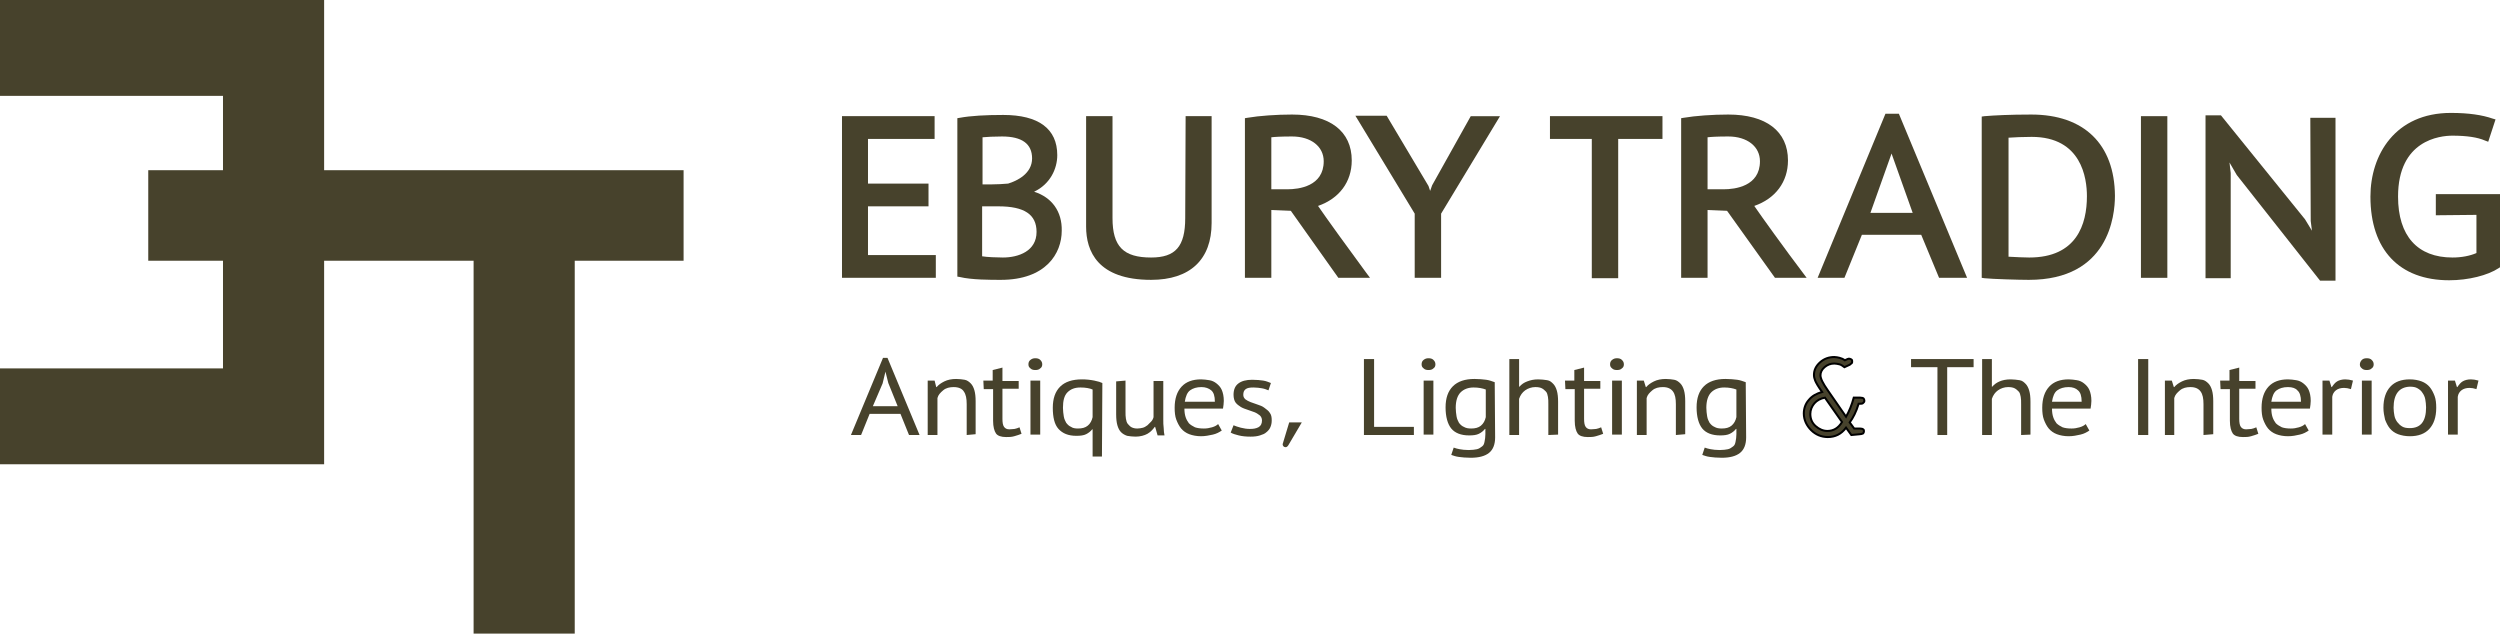 <?xml version="1.0" encoding="utf-8"?>
<!-- Generator: Adobe Illustrator 24.3.0, SVG Export Plug-In . SVG Version: 6.00 Build 0)  -->
<svg version="1.1" id="Layer_1" xmlns="http://www.w3.org/2000/svg" xmlns:xlink="http://www.w3.org/1999/xlink" x="0px" y="0px"
	 viewBox="0 0 615.5 156.1" style="enable-background:new 0 0 615.5 156.1;" xml:space="preserve">
<style type="text/css">
	.st0{fill:#47422C;}
	.st1{fill:#47422C;stroke:#000000;stroke-width:0.5;stroke-miterlimit:10;}
</style>
<path class="st0" d="M168.3,41.9H79.8V23.6v-0.9V0H0v23.6h54.9v18.3H36.5v22.3h18.4v26.5H0v23.6h79.8v-11.8V90.7V64.2h36.8v91.8
	h24.9V64.2h26.8L168.3,41.9z"/>
<path class="st0" d="M213.7,50.8h14.9v-5.6h-14.9v-11h16.4v-5.6h-22.8v39.8h23.1v-5.6h-16.7L213.7,50.8z"/>
<path class="st0" d="M254.6,47.2c4-1.9,5.7-5.7,5.7-9c0-6.5-4.6-9.9-13.3-9.9c-4.3,0-8,0.2-10.7,0.7l-0.6,0.1v39l0.6,0.1
	c2.9,0.7,7.6,0.7,10.1,0.7c11.1,0,15-6.5,15-12.1C261.5,52.1,259,48.6,254.6,47.2L254.6,47.2z M246.9,63.4c-1.5,0-3.9-0.1-5.1-0.3
	V50.8h4c6.4,0,9.4,2,9.4,6.3C255.2,61.8,250.8,63.4,246.9,63.4z M241.9,45.5V33.8c1.1-0.1,2.8-0.2,4.8-0.2c4.9,0,7.4,1.8,7.4,5.4
	c0,3.7-3.6,5.5-5.9,6.2c-1,0.1-2.9,0.2-4.2,0.2H241.9z"/>
<path class="st0" d="M291.8,53.7c0,7-2.4,9.7-8.4,9.7c-6.8,0-9.5-2.7-9.5-9.7V28.6h-6.5v27.2c0,6,2.8,13.1,16,13.1
	c9.6,0,14.9-5,14.9-14V28.6h-6.4L291.8,53.7z"/>
<path class="st0" d="M324.5,50.7c5.2-1.8,8.3-5.9,8.3-11.2c0-7.2-5.4-11.3-14.7-11.3c-3.8,0-8.1,0.3-11,0.8l-0.6,0.1v39.3h6.5V51.7
	l4.8,0.2l11.7,16.5h7.8l-0.9-1.2C332.4,61.8,326.2,53.2,324.5,50.7L324.5,50.7z M325.9,39.7c0,6.2-6.2,6.9-8.9,6.9h-4V33.8
	c0.8-0.1,2.4-0.2,5.1-0.2C322.8,33.6,325.9,36.1,325.9,39.7z"/>
<path class="st0" d="M431.9,50.7c5.2-1.8,8.3-5.9,8.3-11.2c0-7.2-5.4-11.3-14.7-11.3c-3.8,0-8.1,0.3-11,0.8l-0.6,0.1v39.3h6.5V51.7
	l4.8,0.2L437,68.4h7.8l-0.9-1.2C439.8,61.8,433.6,53.2,431.9,50.7L431.9,50.7z M433.3,39.7c0,6.2-6.2,6.9-8.9,6.9h-4V33.8
	c0.8-0.1,2.4-0.2,5.1-0.2C430.2,33.6,433.3,36.1,433.3,39.7z"/>
<path class="st0" d="M352.6,45.6l-0.5,1.4l-0.4-1.2l-10.3-17.3h-7.7l14.6,24.1v15.8h6.5V52.6l14.5-24h-7.2L352.6,45.6z"/>
<path class="st0" d="M381.6,34.2h10.3v34.3h6.5V34.2h10.9v-5.6h-27.7V34.2z"/>
<path class="st0" d="M464.2,28l-16.7,40.4h6.6l4.3-10.6H473l4.4,10.6h6.9L467.5,28L464.2,28z M470.9,52.4h-10.4l5.2-14.6L470.9,52.4
	z"/>
<path class="st0" d="M500.1,28.2c-5.3,0-9.1,0.2-11.5,0.4l-0.7,0.1v39.7l0.7,0.1c1.8,0.2,8.5,0.4,10.9,0.4
	c19.7,0,21.2-15.8,21.2-20.7C520.6,35.5,513.1,28.2,500.1,28.2z M513.8,48.3c0,6.9-2.5,15.1-14.2,15.1c-0.7,0-3.7-0.1-5.1-0.2V33.9
	c1.3-0.1,3.7-0.2,5.7-0.2C512.5,33.7,513.8,43.9,513.8,48.3L513.8,48.3z"/>
<path class="st0" d="M527.1,28.6h6.5v39.8h-6.5V28.6z"/>
<path class="st0" d="M568.9,54.4l0.3,2.4l-1.7-2.8l-20.7-25.6H543v40.1h6.2l0-25.9l-0.3-2.6l1.8,3.1l20.5,26h3.8V29h-6.2L568.9,54.4
	z"/>
<path class="st0" d="M599.7,47.8v5.2l10-0.1v9.4c-1.6,0.7-3.7,1.1-5.9,1.1c-8.6,0-13.4-5.3-13.4-15c0-13.9,10.3-15,13.4-15
	c3.5,0,6.2,0.4,8,1.2l0.8,0.3l1.8-5.5l-0.7-0.2c-2.6-0.9-5.9-1.4-10.3-1.4c-13.7,0-19.8,10.3-19.8,20.6c0,13.1,7.1,20.6,19.4,20.6
	c4.7,0,9.5-1.2,12.2-3l0.3-0.2v-18L599.7,47.8L599.7,47.8z"/>
<path class="st0" d="M221.7,101.9h-7.6l-2.1,5.2h-2.5l7.9-19h1.1l7.9,19h-2.6L221.7,101.9z M214.9,100h6.1l-2.3-5.7l-0.7-2.8h0
	l-0.7,2.9L214.9,100z"/>
<path class="st0" d="M238,107.1v-7.6c0-1.4-0.2-2.4-0.7-3.1c-0.4-0.7-1.3-1.1-2.5-1.1c-1,0-1.9,0.2-2.6,0.8s-1.2,1.1-1.4,1.9v9.1
	h-2.4V93.7h1.7l0.4,1.6h0.1c0.5-0.6,1.1-1,1.9-1.4s1.8-0.6,2.9-0.6c0.8,0,1.5,0.1,2.1,0.2s1.1,0.5,1.5,0.9c0.4,0.4,0.7,1,0.9,1.7
	s0.3,1.6,0.3,2.7v8.1L238,107.1L238,107.1z"/>
<path class="st0" d="M242.1,93.7h2.3v-2.6l2.4-0.6v3.3h4v1.9h-4v7.4c0,0.9,0.1,1.6,0.4,2s0.7,0.6,1.3,0.6c0.5,0,1-0.1,1.3-0.1
	c0.4-0.1,0.8-0.2,1.2-0.4l0.5,1.6c-0.5,0.2-1.1,0.4-1.8,0.6s-1.3,0.2-2,0.2c-1.2,0-2.1-0.3-2.5-0.9s-0.7-1.6-0.7-3.1v-7.8h-2.3
	L242.1,93.7L242.1,93.7z"/>
<path class="st0" d="M253.2,89.7c0-0.4,0.1-0.8,0.5-1.1s0.7-0.4,1.2-0.4s0.9,0.1,1.2,0.4s0.5,0.6,0.5,1.1s-0.2,0.8-0.5,1
	c-0.3,0.3-0.7,0.4-1.2,0.4c-0.5,0-0.9-0.1-1.2-0.4C253.3,90.4,253.2,90.1,253.2,89.7z M253.7,93.7h2.4v13.3h-2.4V93.7z"/>
<path class="st0" d="M271.3,112.4H269v-6.7h-0.1c-0.4,0.5-0.9,0.9-1.5,1.2c-0.6,0.3-1.4,0.4-2.4,0.4c-2,0-3.4-0.6-4.4-1.7
	s-1.4-2.9-1.4-5.2c0-2.3,0.6-4,1.8-5.2s3-1.8,5.4-1.8c1,0,2,0.1,3,0.3s1.6,0.4,2,0.6L271.3,112.4z M265.4,105.5c1,0,1.8-0.2,2.4-0.7
	s1-1.2,1.2-2.1v-6.8c-0.7-0.3-1.7-0.5-3-0.5c-1.4,0-2.4,0.4-3.2,1.2s-1.1,2.1-1.1,3.8c0,0.8,0.1,1.4,0.2,2.1s0.4,1.2,0.6,1.6
	c0.3,0.4,0.7,0.8,1.2,1C264.1,105.4,264.7,105.5,265.4,105.5L265.4,105.5z"/>
<path class="st0" d="M277.1,93.7v7.6c0,0.7,0,1.3,0.1,1.8c0.1,0.5,0.2,1,0.5,1.3s0.5,0.6,0.9,0.8s0.9,0.3,1.4,0.3
	c0.5,0,1-0.1,1.4-0.2s0.8-0.4,1.1-0.6c0.3-0.3,0.6-0.6,0.9-0.9s0.5-0.7,0.6-1.1v-8.9h2.4v9.6c0,0.6,0,1.3,0.1,2
	c0,0.7,0.1,1.3,0.2,1.8H285l-0.6-2.1h-0.1c-0.5,0.7-1.1,1.3-1.8,1.7s-1.8,0.7-2.9,0.7c-0.8,0-1.5-0.1-2.1-0.2
	c-0.6-0.2-1.1-0.5-1.5-0.9c-0.4-0.4-0.7-1-0.9-1.7s-0.3-1.6-0.3-2.7v-8.1L277.1,93.7z"/>
<path class="st0" d="M300.8,106c-0.6,0.4-1.3,0.8-2.2,1s-1.9,0.4-2.9,0.4c-1.1,0-2.1-0.2-2.9-0.5c-0.8-0.3-1.5-0.8-2-1.4
	c-0.5-0.6-0.9-1.4-1.2-2.2s-0.4-1.8-0.4-2.9c0-2.3,0.6-4,1.7-5.2s2.7-1.8,4.8-1.8c0.7,0,1.3,0.1,2,0.2c0.7,0.1,1.3,0.4,1.8,0.8
	c0.5,0.4,1,0.9,1.3,1.6c0.3,0.7,0.5,1.6,0.5,2.7c0,0.6-0.1,1.2-0.2,1.9h-9.5c0,0.8,0.1,1.5,0.3,2.1s0.5,1.1,0.8,1.5
	c0.4,0.4,0.9,0.7,1.5,1c0.6,0.2,1.3,0.3,2.2,0.3c0.7,0,1.3-0.1,2-0.3c0.7-0.2,1.2-0.5,1.5-0.8L300.8,106z M295.8,95.3
	c-1.2,0-2.1,0.3-2.8,0.8s-1.1,1.5-1.3,2.8h7.4c0-1.4-0.3-2.3-0.9-2.8C297.6,95.6,296.8,95.3,295.8,95.3L295.8,95.3z"/>
<path class="st0" d="M310.7,103.5c0-0.5-0.2-0.9-0.5-1.2c-0.4-0.3-0.8-0.6-1.3-0.8s-1.1-0.4-1.7-0.6s-1.2-0.4-1.7-0.7
	s-1-0.7-1.3-1.1s-0.5-1.1-0.5-1.9c0-1.3,0.4-2.2,1.2-2.8c0.8-0.6,1.9-0.9,3.4-0.9c1.1,0,2,0.1,2.7,0.2s1.4,0.4,1.9,0.6l-0.6,1.8
	c-0.5-0.2-1-0.4-1.6-0.5c-0.6-0.1-1.3-0.2-2.1-0.2c-0.9,0-1.5,0.1-1.9,0.4s-0.6,0.7-0.6,1.4c0,0.5,0.2,0.8,0.5,1.1
	c0.4,0.3,0.8,0.5,1.3,0.7s1.1,0.4,1.7,0.6s1.2,0.4,1.7,0.8s1,0.7,1.3,1.2c0.4,0.5,0.5,1.1,0.5,1.9c0,0.6-0.1,1.1-0.3,1.6
	s-0.5,0.9-1,1.3c-0.4,0.4-1,0.6-1.6,0.8c-0.6,0.2-1.4,0.3-2.3,0.3c-1.1,0-2.1-0.1-2.9-0.3s-1.5-0.4-2-0.7l0.7-1.8
	c0.5,0.2,1,0.4,1.8,0.6s1.5,0.3,2.2,0.3c0.9,0,1.5-0.1,2.1-0.4C310.5,104.8,310.7,104.2,310.7,103.5L310.7,103.5z"/>
<path class="st0" d="M317.4,104h3.1l-3.3,5.6c-0.2,0.3-0.4,0.5-0.7,0.5c-0.2,0-0.4-0.1-0.5-0.2s-0.2-0.3-0.2-0.4c0-0.1,0-0.1,0-0.2
	L317.4,104z"/>
<path class="st0" d="M348.1,107.1h-12.3V88.4h2.5v16.7h9.8V107.1z"/>
<path class="st0" d="M350,89.7c0-0.4,0.1-0.8,0.5-1.1s0.7-0.4,1.2-0.4s0.9,0.1,1.2,0.4s0.5,0.6,0.5,1.1s-0.2,0.8-0.5,1
	c-0.3,0.3-0.7,0.4-1.2,0.4c-0.5,0-0.9-0.1-1.2-0.4C350.1,90.4,350,90.1,350,89.7z M350.5,93.7h2.4v13.3h-2.4V93.7z"/>
<path class="st0" d="M368.1,107.7c0,1.7-0.5,3-1.5,3.8c-1,0.8-2.5,1.2-4.5,1.2c-1.2,0-2.1-0.1-2.9-0.2s-1.3-0.3-1.9-0.5l0.6-1.8
	c0.5,0.2,1,0.3,1.5,0.4s1.3,0.2,2.2,0.2c0.8,0,1.5-0.1,2-0.2s0.9-0.4,1.3-0.7s0.5-0.7,0.6-1.2s0.2-1.1,0.2-1.8v-1.3h-0.1
	c-0.4,0.5-0.9,0.9-1.5,1.2s-1.4,0.4-2.4,0.4c-2,0-3.5-0.6-4.4-1.7s-1.4-2.9-1.4-5.2c0-2.3,0.6-4,1.8-5.2s3-1.8,5.3-1.8
	c1.1,0,2.1,0.1,2.9,0.2s1.5,0.4,2.1,0.6L368.1,107.7z M362.2,105.5c1,0,1.8-0.2,2.4-0.7s1-1.2,1.2-2.1v-6.8c-0.8-0.3-1.8-0.5-3-0.5
	c-1.3,0-2.4,0.4-3.2,1.2s-1.2,2.1-1.2,3.8c0,0.8,0.1,1.4,0.2,2.1s0.4,1.2,0.6,1.6c0.3,0.4,0.7,0.8,1.2,1
	C360.9,105.4,361.5,105.5,362.2,105.5L362.2,105.5z"/>
<path class="st0" d="M381.2,107.1v-7.6c0-0.7,0-1.3-0.1-1.8c-0.1-0.5-0.2-1-0.5-1.3s-0.6-0.6-1-0.8c-0.4-0.2-0.9-0.3-1.6-0.3
	c-0.9,0-1.8,0.3-2.5,0.8s-1.2,1.2-1.5,2.1v8.9h-2.4V88.4h2.4v6.8h0.1c0.5-0.6,1.1-1,1.9-1.3s1.6-0.5,2.7-0.5c0.8,0,1.5,0.1,2.2,0.2
	s1.1,0.5,1.5,0.9c0.4,0.4,0.7,1,0.9,1.7s0.3,1.6,0.3,2.7v8.1L381.2,107.1L381.2,107.1z"/>
<path class="st0" d="M385.3,93.7h2.3v-2.6l2.4-0.6v3.3h4v1.9h-4v7.4c0,0.9,0.1,1.6,0.4,2s0.7,0.6,1.3,0.6c0.5,0,1-0.1,1.3-0.1
	c0.4-0.1,0.8-0.2,1.2-0.4l0.5,1.6c-0.5,0.2-1.1,0.4-1.8,0.6s-1.3,0.2-2,0.2c-1.2,0-2.1-0.3-2.5-0.9s-0.7-1.6-0.7-3.1v-7.8h-2.3
	L385.3,93.7L385.3,93.7z"/>
<path class="st0" d="M396.4,89.7c0-0.4,0.1-0.8,0.5-1.1s0.7-0.4,1.2-0.4s0.9,0.1,1.2,0.4s0.5,0.6,0.5,1.1s-0.2,0.8-0.5,1
	c-0.3,0.3-0.7,0.4-1.2,0.4c-0.5,0-0.9-0.1-1.2-0.4C396.5,90.4,396.4,90.1,396.4,89.7z M396.9,93.7h2.4v13.3h-2.4V93.7z"/>
<path class="st0" d="M412.6,107.1v-7.6c0-1.4-0.2-2.4-0.7-3.1c-0.5-0.7-1.3-1.1-2.5-1.1c-1,0-1.9,0.2-2.6,0.8s-1.2,1.1-1.4,1.9v9.1
	h-2.4V93.7h1.7l0.5,1.6h0.1c0.5-0.6,1.1-1,1.9-1.4s1.8-0.6,2.9-0.6c0.8,0,1.5,0.1,2.1,0.2s1.1,0.5,1.5,0.9c0.4,0.4,0.7,1,0.9,1.7
	s0.3,1.6,0.3,2.7v8.1L412.6,107.1L412.6,107.1z"/>
<path class="st0" d="M429.9,107.7c0,1.7-0.5,3-1.5,3.8c-1,0.8-2.5,1.2-4.5,1.2c-1.2,0-2.1-0.1-2.9-0.2s-1.3-0.3-1.9-0.5l0.6-1.8
	c0.5,0.2,1,0.3,1.5,0.4s1.3,0.2,2.2,0.2c0.8,0,1.5-0.1,2-0.2s0.9-0.4,1.3-0.7s0.5-0.7,0.6-1.2s0.2-1.1,0.2-1.8v-1.3h-0.1
	c-0.4,0.5-0.9,0.9-1.5,1.2s-1.4,0.4-2.4,0.4c-2,0-3.5-0.6-4.4-1.7s-1.4-2.9-1.4-5.2c0-2.3,0.6-4,1.8-5.2s3-1.8,5.3-1.8
	c1.1,0,2.1,0.1,2.9,0.2s1.5,0.4,2.1,0.6L429.9,107.7z M423.9,105.5c1,0,1.8-0.2,2.4-0.7s1-1.2,1.2-2.1v-6.8c-0.8-0.3-1.8-0.5-3-0.5
	c-1.3,0-2.4,0.4-3.2,1.2s-1.2,2.1-1.2,3.8c0,0.8,0.1,1.4,0.2,2.1s0.4,1.2,0.6,1.6c0.3,0.4,0.7,0.8,1.2,1
	C422.6,105.4,423.2,105.5,423.9,105.5L423.9,105.5z"/>
<path class="st1" d="M455.8,107.1l-1.3-1.8c-1.2,1.6-2.7,2.3-4.5,2.3c-1.6,0-3-0.6-4.1-1.7s-1.8-2.5-1.8-4.1c0-1.2,0.4-2.4,1.2-3.3
	c0.8-1,1.9-1.6,3.3-2c-1-1.4-1.5-2.3-1.7-2.8s-0.3-0.9-0.3-1.4c0-1.2,0.5-2.2,1.5-3.1c1-0.9,2.2-1.3,3.5-1.3c0.4,0,0.9,0.1,1.3,0.2
	s0.9,0.3,1.3,0.6c0.6-0.3,0.9-0.4,1-0.4c0.2,0,0.4,0.1,0.6,0.2c0.2,0.1,0.2,0.3,0.2,0.5c0,0.1,0,0.3-0.1,0.4s-0.3,0.2-0.5,0.4
	l-1.3,0.6c-0.4-0.3-0.8-0.6-1.2-0.7s-0.9-0.2-1.3-0.2c-0.9,0-1.7,0.3-2.4,0.9s-1,1.3-1,2c0,0.8,0.6,2,1.8,3.7l4.5,6.5
	c0.8-1.4,1.4-2.9,1.9-4.7h1.6c0.4,0,0.7,0.1,0.8,0.2s0.2,0.3,0.2,0.5c0,0.1,0,0.3-0.1,0.4s-0.2,0.2-0.3,0.3c-0.1,0.1-0.5,0.1-1,0.1
	c-0.6,2-1.4,3.5-2.2,4.6l1.1,1.5h1.4c0.4,0,0.7,0.1,0.8,0.2c0.2,0.1,0.2,0.3,0.2,0.5c0,0.2-0.1,0.4-0.2,0.5
	c-0.2,0.1-0.5,0.2-0.8,0.2L455.8,107.1L455.8,107.1z M449.3,97.9c-1.1,0.2-2,0.7-2.6,1.4c-0.6,0.7-1,1.6-1,2.6c0,1.2,0.4,2.2,1.3,3
	s1.9,1.2,2.9,1.2c1.5,0,2.7-0.7,3.6-2.2L449.3,97.9z"/>
<path class="st0" d="M485.9,90.4h-6.5v16.7H477V90.4h-6.5v-2h15.4L485.9,90.4L485.9,90.4z"/>
<path class="st0" d="M497.6,107.1v-7.6c0-0.7,0-1.3-0.1-1.8c-0.1-0.5-0.2-1-0.5-1.3s-0.6-0.6-1-0.8c-0.4-0.2-0.9-0.3-1.6-0.3
	c-0.9,0-1.8,0.3-2.5,0.8s-1.2,1.2-1.5,2.1v8.9h-2.4V88.4h2.4v6.8h0.1c0.5-0.6,1.1-1,1.8-1.3s1.6-0.5,2.7-0.5c0.8,0,1.5,0.1,2.2,0.2
	s1.1,0.5,1.5,0.9c0.4,0.4,0.7,1,0.9,1.7s0.3,1.6,0.3,2.7v8.1L497.6,107.1L497.6,107.1z"/>
<path class="st0" d="M514.4,106c-0.6,0.4-1.3,0.8-2.2,1s-1.8,0.4-2.9,0.4c-1.1,0-2.1-0.2-2.9-0.5c-0.8-0.3-1.5-0.8-2-1.4
	c-0.5-0.6-0.9-1.4-1.2-2.2s-0.4-1.8-0.4-2.9c0-2.3,0.6-4,1.7-5.2s2.7-1.8,4.8-1.8c0.7,0,1.3,0.1,2,0.2c0.7,0.1,1.3,0.4,1.8,0.8
	c0.5,0.4,1,0.9,1.3,1.6c0.3,0.7,0.5,1.6,0.5,2.7c0,0.6-0.1,1.2-0.2,1.9h-9.5c0,0.8,0.1,1.5,0.3,2.1s0.5,1.1,0.8,1.5
	c0.4,0.4,0.9,0.7,1.5,1c0.6,0.2,1.3,0.3,2.2,0.3c0.7,0,1.3-0.1,2-0.3c0.7-0.2,1.2-0.5,1.5-0.8L514.4,106z M509.3,95.3
	c-1.2,0-2.1,0.3-2.8,0.8s-1.1,1.5-1.3,2.8h7.3c0-1.4-0.3-2.3-0.9-2.8C511.1,95.6,510.3,95.3,509.3,95.3z"/>
<path class="st0" d="M526.4,88.4h2.5v18.7h-2.5V88.4z"/>
<path class="st0" d="M542.5,107.1v-7.6c0-1.4-0.2-2.4-0.7-3.1c-0.5-0.7-1.3-1.1-2.5-1.1c-1,0-1.9,0.2-2.6,0.8s-1.2,1.1-1.4,1.9v9.1
	H533V93.7h1.7l0.5,1.6h0.1c0.5-0.6,1.1-1,1.9-1.4s1.8-0.6,2.9-0.6c0.8,0,1.5,0.1,2.1,0.2s1.1,0.5,1.5,0.9c0.4,0.4,0.7,1,0.9,1.7
	s0.3,1.6,0.3,2.7v8.1L542.5,107.1L542.5,107.1z"/>
<path class="st0" d="M546.6,93.7h2.3v-2.6l2.4-0.6v3.3h4v1.9h-4v7.4c0,0.9,0.1,1.6,0.4,2s0.7,0.6,1.3,0.6c0.5,0,1-0.1,1.3-0.1
	c0.4-0.1,0.8-0.2,1.2-0.4l0.5,1.6c-0.5,0.2-1.1,0.4-1.8,0.6s-1.3,0.2-2,0.2c-1.2,0-2.1-0.3-2.5-0.9s-0.7-1.6-0.7-3.1v-7.8h-2.3
	L546.6,93.7L546.6,93.7z"/>
<path class="st0" d="M568.4,106c-0.6,0.4-1.3,0.8-2.2,1s-1.8,0.4-2.9,0.4c-1.1,0-2.1-0.2-2.9-0.5c-0.8-0.3-1.5-0.8-2-1.4
	c-0.5-0.6-0.9-1.4-1.2-2.2s-0.4-1.8-0.4-2.9c0-2.3,0.6-4,1.7-5.2s2.7-1.8,4.8-1.8c0.7,0,1.3,0.1,2,0.2c0.7,0.1,1.3,0.4,1.8,0.8
	s1,0.9,1.3,1.6c0.3,0.7,0.5,1.6,0.5,2.7c0,0.6-0.1,1.2-0.2,1.9h-9.5c0,0.8,0.1,1.5,0.3,2.1s0.5,1.1,0.8,1.5c0.4,0.4,0.9,0.7,1.5,1
	c0.6,0.2,1.3,0.3,2.2,0.3c0.7,0,1.3-0.1,2-0.3c0.7-0.2,1.2-0.5,1.5-0.8L568.4,106z M563.3,95.3c-1.2,0-2.1,0.3-2.8,0.8
	s-1.1,1.5-1.3,2.8h7.3c0-1.4-0.3-2.3-0.9-2.8C565.2,95.6,564.4,95.3,563.3,95.3z"/>
<path class="st0" d="M578.8,95.8c-0.6-0.2-1.2-0.3-1.7-0.3c-0.8,0-1.5,0.2-2,0.6c-0.5,0.4-0.8,0.9-0.9,1.6v9.3h-2.4V93.7h1.7
	l0.5,1.6h0.1c0.4-0.6,0.8-1.1,1.3-1.4c0.5-0.3,1.2-0.5,2-0.5c0.6,0,1.2,0.1,1.9,0.3L578.8,95.8z"/>
<path class="st0" d="M581,89.7c0-0.4,0.2-0.8,0.5-1.1s0.7-0.4,1.2-0.4s0.9,0.1,1.2,0.4s0.5,0.6,0.5,1.1s-0.2,0.8-0.5,1
	c-0.3,0.3-0.7,0.4-1.2,0.4c-0.5,0-0.9-0.1-1.2-0.4C581.1,90.4,581,90.1,581,89.7z M581.5,93.7h2.4v13.3h-2.4V93.7z"/>
<path class="st0" d="M586.8,100.4c0-2.3,0.6-4,1.7-5.2c1.1-1.2,2.7-1.8,4.8-1.8c1.1,0,2.1,0.2,2.9,0.5s1.5,0.8,2,1.4
	s0.9,1.4,1.2,2.2s0.4,1.8,0.4,2.9c0,2.3-0.6,4-1.7,5.2s-2.7,1.8-4.8,1.8c-1.1,0-2.1-0.2-2.9-0.5c-0.8-0.3-1.5-0.8-2-1.4
	s-0.9-1.4-1.2-2.2C587,102.4,586.8,101.5,586.8,100.4z M589.3,100.4c0,0.7,0.1,1.3,0.2,1.9s0.4,1.2,0.7,1.6s0.7,0.8,1.2,1.1
	c0.5,0.3,1.1,0.4,1.9,0.4c2.7,0,4-1.7,4-5.1c0-0.7-0.1-1.4-0.2-2s-0.4-1.2-0.7-1.6c-0.3-0.5-0.7-0.8-1.2-1.1
	c-0.5-0.3-1.1-0.4-1.9-0.4C590.7,95.3,589.3,97,589.3,100.4L589.3,100.4z"/>
<path class="st0" d="M609.7,95.8c-0.6-0.2-1.2-0.3-1.7-0.3c-0.8,0-1.5,0.2-2,0.6c-0.5,0.4-0.8,0.9-0.9,1.6v9.3h-2.4V93.7h1.7
	l0.5,1.6h0.1c0.4-0.6,0.8-1.1,1.3-1.4c0.5-0.3,1.2-0.5,2-0.5c0.6,0,1.2,0.1,1.9,0.3L609.7,95.8z"/>
</svg>
